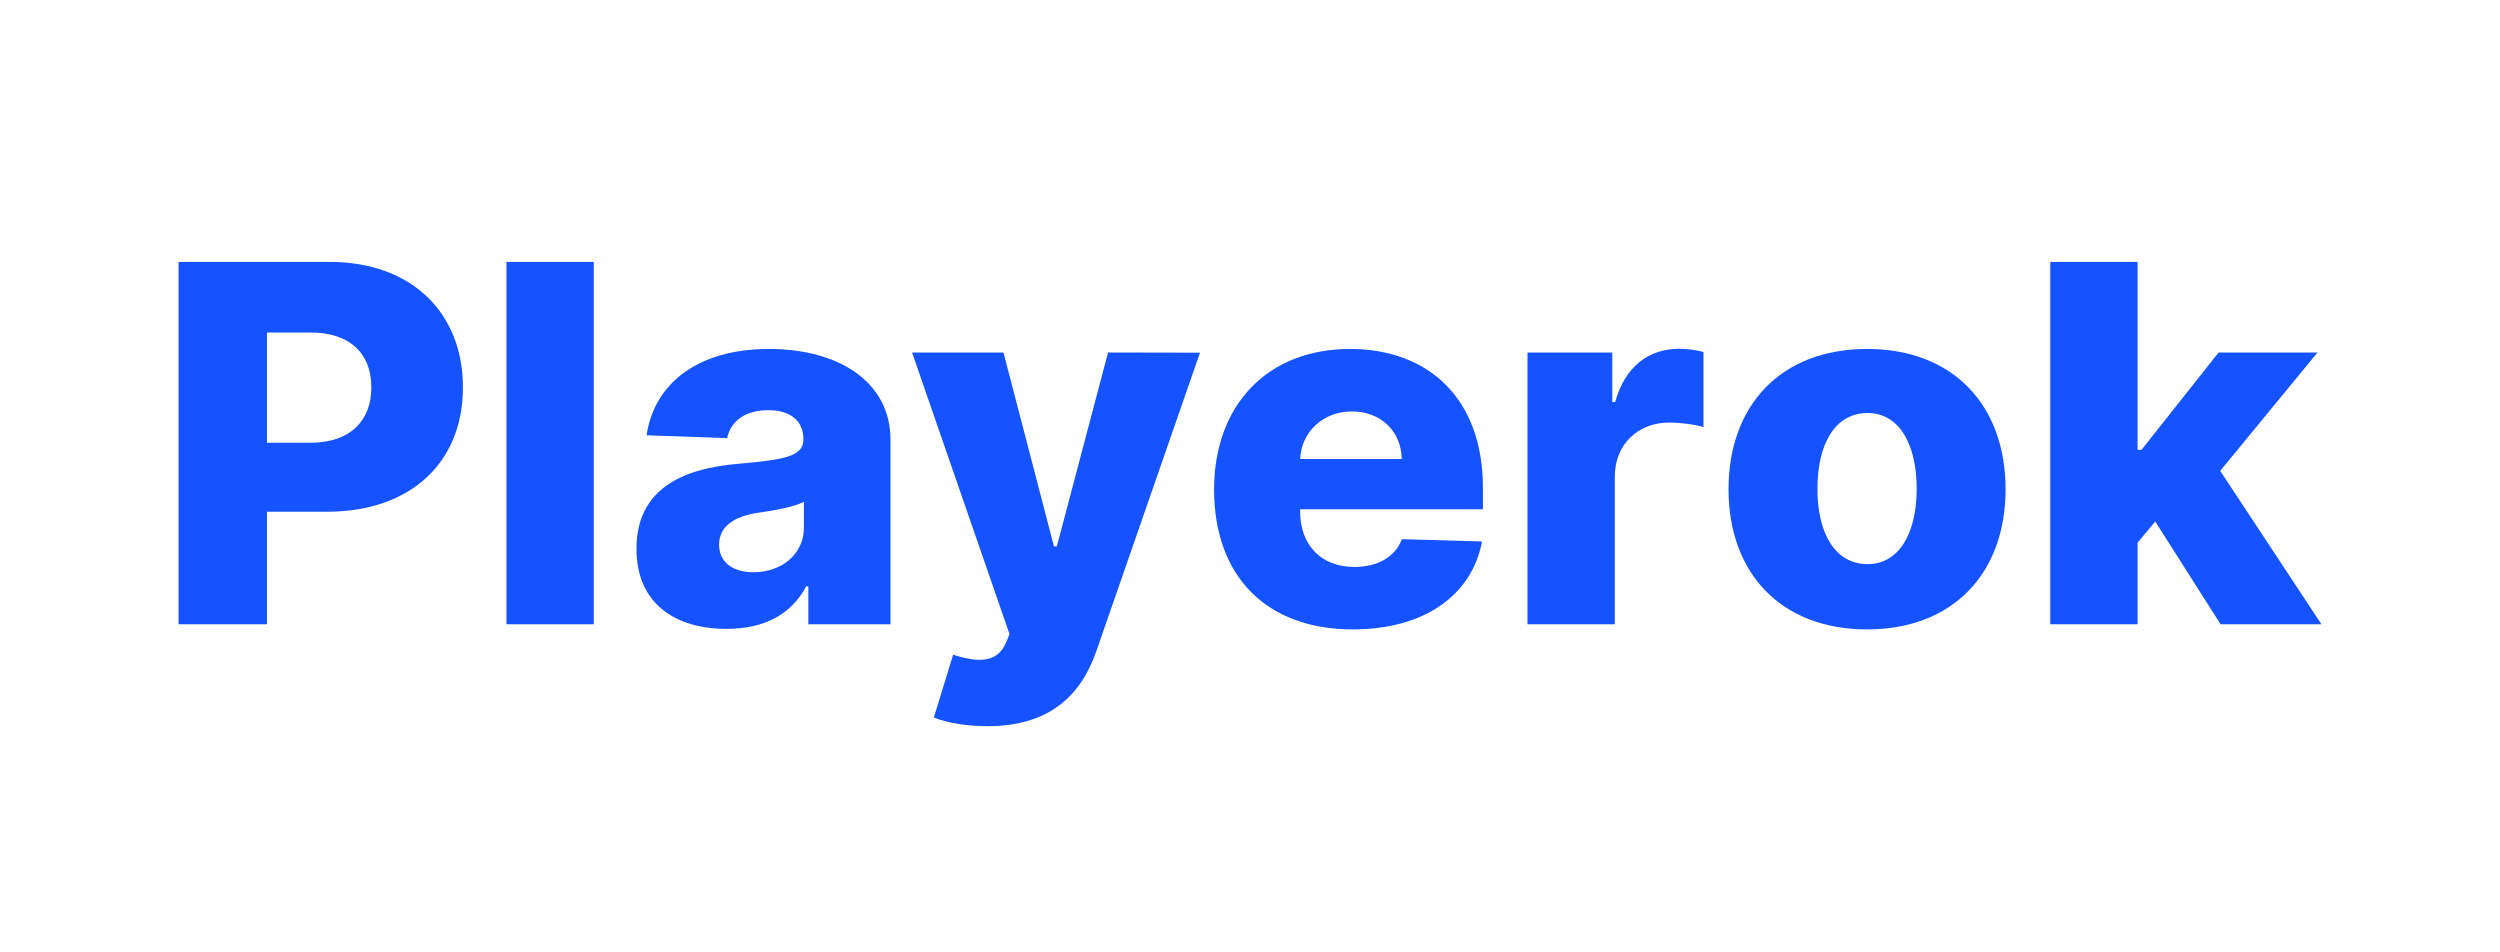 <svg width="210" height="80" viewBox="0 0 210 80" fill="none" xmlns="http://www.w3.org/2000/svg">
<path d="M156.833 52.87C164.075 52.87 168.468 48.129 168.468 41.099C168.468 34.054 164.075 29.312 156.833 29.312C149.591 29.312 145.197 34.054 145.197 41.099C145.197 48.129 149.591 52.87 156.833 52.87ZM156.878 47.386C154.164 47.386 152.664 44.829 152.664 41.054C152.664 37.264 154.164 34.693 156.878 34.693C159.502 34.693 161.001 37.264 161.001 41.054C161.001 44.829 159.502 47.386 156.878 47.386Z" fill="#1453FF"/>
<path d="M172.224 52.439H179.556V45.587L181.04 43.804L186.528 52.439H195L186.498 39.553L194.67 29.61H186.364L179.886 37.784H179.556V22H172.224V52.439Z" fill="#1453FF"/>
<path d="M15 52.439H22.422V42.986H27.46C34.492 42.986 38.886 38.854 38.886 32.538C38.886 26.28 34.582 22 27.685 22H15V52.439ZM22.422 37.19V27.93H26.081C29.409 27.93 31.194 29.714 31.194 32.538C31.194 35.347 29.409 37.19 26.081 37.19H22.422Z" fill="#1453FF"/>
<path d="M49.876 22H42.544V52.439H49.876V22Z" fill="#1453FF"/>
<path d="M61.035 52.825C64.243 52.825 66.463 51.592 67.722 49.258H67.902V52.439H74.8V36.922C74.8 32.092 70.466 29.312 64.604 29.312C58.411 29.312 54.902 32.404 54.318 36.566L61.08 36.803C61.395 35.347 62.609 34.455 64.544 34.455C66.343 34.455 67.483 35.317 67.483 36.848V36.922C67.483 38.319 65.953 38.617 62.025 38.958C57.361 39.345 53.463 41.054 53.463 46.108C53.463 50.626 56.627 52.825 61.035 52.825ZM63.299 48.069C61.605 48.069 60.405 47.267 60.405 45.751C60.405 44.279 61.575 43.388 63.659 43.075C65.023 42.882 66.703 42.585 67.527 42.154V44.324C67.527 46.553 65.638 48.069 63.299 48.069Z" fill="#1453FF"/>
<path d="M82.941 61C88.219 61 90.843 58.354 92.118 54.624L100.799 29.625L93.077 29.61L88.774 45.899H88.534L84.291 29.61H76.614L84.801 53.271L84.516 53.955C83.811 55.664 82.222 55.694 80.063 54.995L78.443 60.272C79.553 60.718 81.187 61 82.941 61Z" fill="#1453FF"/>
<path d="M113.635 52.87C119.677 52.87 123.651 49.972 124.491 45.483L117.758 45.29C117.188 46.806 115.689 47.623 113.77 47.623C110.951 47.623 109.212 45.766 109.212 42.971V42.778H124.565V40.965C124.565 33.444 119.947 29.312 113.41 29.312C106.453 29.312 101.984 34.039 101.984 41.114C101.984 48.426 106.393 52.87 113.635 52.87ZM109.212 38.557C109.317 36.283 111.131 34.559 113.56 34.559C115.974 34.559 117.713 36.224 117.743 38.557H109.212Z" fill="#1453FF"/>
<path d="M128.31 52.439H135.643V40.043C135.643 37.324 137.592 35.495 140.216 35.495C141.085 35.495 142.39 35.644 143.094 35.882V29.565C142.48 29.402 141.715 29.298 141.04 29.298C138.521 29.298 136.512 30.754 135.673 33.771H135.432V29.61H128.31V52.439Z" fill="#1453FF"/>
</svg>
